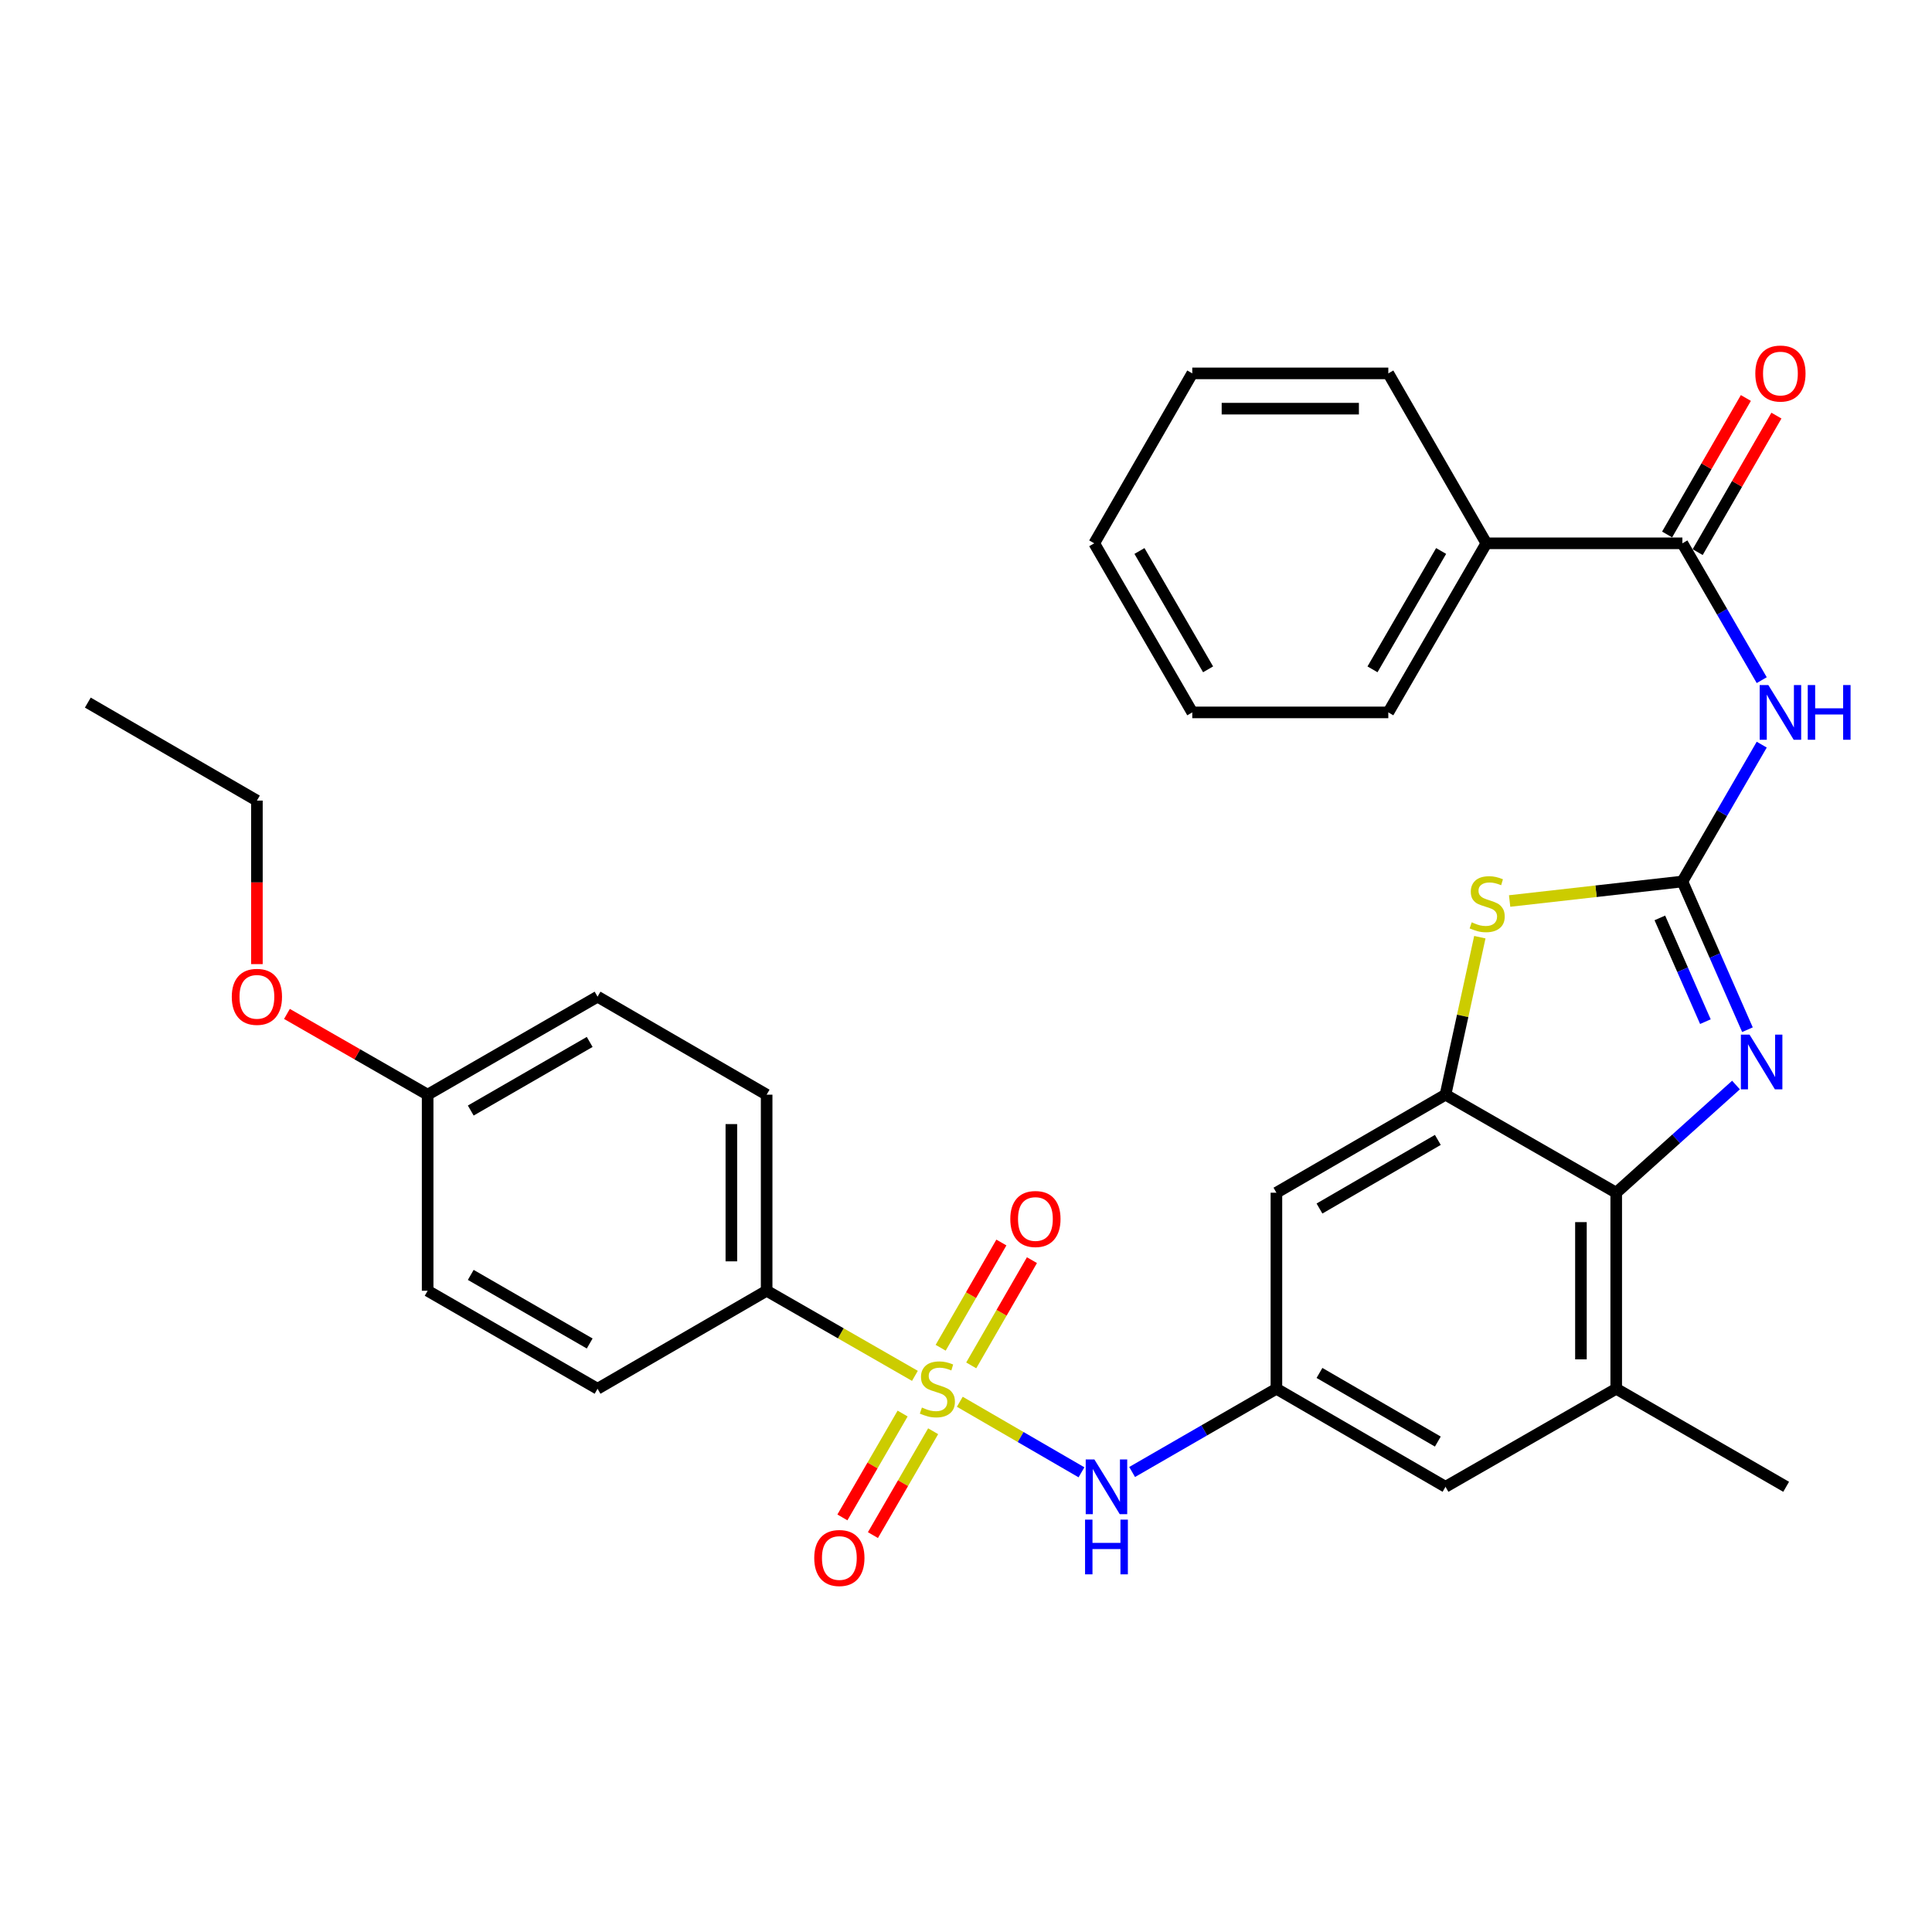 <?xml version='1.0' encoding='iso-8859-1'?>
<svg version='1.1' baseProfile='full'
              xmlns='http://www.w3.org/2000/svg'
                      xmlns:rdkit='http://www.rdkit.org/xml'
                      xmlns:xlink='http://www.w3.org/1999/xlink'
                  xml:space='preserve'
width='1000px' height='1000px' viewBox='0 0 1000 1000'>
<!-- END OF HEADER -->
<rect style='opacity:1.0;fill:#FFFFFF;stroke:none' width='1000' height='1000' x='0' y='0'> </rect>
<path class='bond-7' d='M 496.794,725.549 L 528.282,743.806' style='fill:none;fill-rule:evenodd;stroke:#CCCC00;stroke-width:6px;stroke-linecap:butt;stroke-linejoin:miter;stroke-opacity:1' />
<path class='bond-7' d='M 528.282,743.806 L 559.771,762.064' style='fill:none;fill-rule:evenodd;stroke:#0000FF;stroke-width:6px;stroke-linecap:butt;stroke-linejoin:miter;stroke-opacity:1' />
<path class='bond-11' d='M 473.557,712.144 L 435.185,690.119' style='fill:none;fill-rule:evenodd;stroke:#CCCC00;stroke-width:6px;stroke-linecap:butt;stroke-linejoin:miter;stroke-opacity:1' />
<path class='bond-11' d='M 435.185,690.119 L 396.813,668.094' style='fill:none;fill-rule:evenodd;stroke:#000000;stroke-width:6px;stroke-linecap:butt;stroke-linejoin:miter;stroke-opacity:1' />
<path class='bond-12' d='M 502.705,706.723 L 518.42,679.488' style='fill:none;fill-rule:evenodd;stroke:#CCCC00;stroke-width:6px;stroke-linecap:butt;stroke-linejoin:miter;stroke-opacity:1' />
<path class='bond-12' d='M 518.42,679.488 L 534.134,652.253' style='fill:none;fill-rule:evenodd;stroke:#FF0000;stroke-width:6px;stroke-linecap:butt;stroke-linejoin:miter;stroke-opacity:1' />
<path class='bond-12' d='M 486.888,697.596 L 502.603,670.361' style='fill:none;fill-rule:evenodd;stroke:#CCCC00;stroke-width:6px;stroke-linecap:butt;stroke-linejoin:miter;stroke-opacity:1' />
<path class='bond-12' d='M 502.603,670.361 L 518.317,643.126' style='fill:none;fill-rule:evenodd;stroke:#FF0000;stroke-width:6px;stroke-linecap:butt;stroke-linejoin:miter;stroke-opacity:1' />
<path class='bond-13' d='M 467.194,731.648 L 451.61,758.53' style='fill:none;fill-rule:evenodd;stroke:#CCCC00;stroke-width:6px;stroke-linecap:butt;stroke-linejoin:miter;stroke-opacity:1' />
<path class='bond-13' d='M 451.61,758.53 L 436.027,785.413' style='fill:none;fill-rule:evenodd;stroke:#FF0000;stroke-width:6px;stroke-linecap:butt;stroke-linejoin:miter;stroke-opacity:1' />
<path class='bond-13' d='M 482.992,740.806 L 467.408,767.689' style='fill:none;fill-rule:evenodd;stroke:#CCCC00;stroke-width:6px;stroke-linecap:butt;stroke-linejoin:miter;stroke-opacity:1' />
<path class='bond-13' d='M 467.408,767.689 L 451.825,794.571' style='fill:none;fill-rule:evenodd;stroke:#FF0000;stroke-width:6px;stroke-linecap:butt;stroke-linejoin:miter;stroke-opacity:1' />
<path class='bond-0' d='M 870.802,456.258 L 826.092,461.308' style='fill:none;fill-rule:evenodd;stroke:#000000;stroke-width:6px;stroke-linecap:butt;stroke-linejoin:miter;stroke-opacity:1' />
<path class='bond-0' d='M 826.092,461.308 L 781.381,466.358' style='fill:none;fill-rule:evenodd;stroke:#CCCC00;stroke-width:6px;stroke-linecap:butt;stroke-linejoin:miter;stroke-opacity:1' />
<path class='bond-2' d='M 870.802,456.258 L 891.336,420.843' style='fill:none;fill-rule:evenodd;stroke:#000000;stroke-width:6px;stroke-linecap:butt;stroke-linejoin:miter;stroke-opacity:1' />
<path class='bond-2' d='M 891.336,420.843 L 911.87,385.427' style='fill:none;fill-rule:evenodd;stroke:#0000FF;stroke-width:6px;stroke-linecap:butt;stroke-linejoin:miter;stroke-opacity:1' />
<path class='bond-33' d='M 870.802,456.258 L 887.642,494.615' style='fill:none;fill-rule:evenodd;stroke:#000000;stroke-width:6px;stroke-linecap:butt;stroke-linejoin:miter;stroke-opacity:1' />
<path class='bond-33' d='M 887.642,494.615 L 904.481,532.972' style='fill:none;fill-rule:evenodd;stroke:#0000FF;stroke-width:6px;stroke-linecap:butt;stroke-linejoin:miter;stroke-opacity:1' />
<path class='bond-33' d='M 859.134,475.106 L 870.921,501.956' style='fill:none;fill-rule:evenodd;stroke:#000000;stroke-width:6px;stroke-linecap:butt;stroke-linejoin:miter;stroke-opacity:1' />
<path class='bond-33' d='M 870.921,501.956 L 882.709,528.805' style='fill:none;fill-rule:evenodd;stroke:#0000FF;stroke-width:6px;stroke-linecap:butt;stroke-linejoin:miter;stroke-opacity:1' />
<path class='bond-1' d='M 898.548,561.613 L 867.55,589.481' style='fill:none;fill-rule:evenodd;stroke:#0000FF;stroke-width:6px;stroke-linecap:butt;stroke-linejoin:miter;stroke-opacity:1' />
<path class='bond-1' d='M 867.55,589.481 L 836.553,617.349' style='fill:none;fill-rule:evenodd;stroke:#000000;stroke-width:6px;stroke-linecap:butt;stroke-linejoin:miter;stroke-opacity:1' />
<path class='bond-6' d='M 911.87,352.049 L 891.336,316.634' style='fill:none;fill-rule:evenodd;stroke:#0000FF;stroke-width:6px;stroke-linecap:butt;stroke-linejoin:miter;stroke-opacity:1' />
<path class='bond-6' d='M 891.336,316.634 L 870.802,281.218' style='fill:none;fill-rule:evenodd;stroke:#000000;stroke-width:6px;stroke-linecap:butt;stroke-linejoin:miter;stroke-opacity:1' />
<path class='bond-3' d='M 765.963,485.083 L 757.077,525.843' style='fill:none;fill-rule:evenodd;stroke:#CCCC00;stroke-width:6px;stroke-linecap:butt;stroke-linejoin:miter;stroke-opacity:1' />
<path class='bond-3' d='M 757.077,525.843 L 748.191,566.604' style='fill:none;fill-rule:evenodd;stroke:#000000;stroke-width:6px;stroke-linecap:butt;stroke-linejoin:miter;stroke-opacity:1' />
<path class='bond-4' d='M 748.191,566.604 L 660.671,617.349' style='fill:none;fill-rule:evenodd;stroke:#000000;stroke-width:6px;stroke-linecap:butt;stroke-linejoin:miter;stroke-opacity:1' />
<path class='bond-4' d='M 744.222,590.013 L 682.959,625.535' style='fill:none;fill-rule:evenodd;stroke:#000000;stroke-width:6px;stroke-linecap:butt;stroke-linejoin:miter;stroke-opacity:1' />
<path class='bond-32' d='M 748.191,566.604 L 836.553,617.349' style='fill:none;fill-rule:evenodd;stroke:#000000;stroke-width:6px;stroke-linecap:butt;stroke-linejoin:miter;stroke-opacity:1' />
<path class='bond-5' d='M 836.553,617.349 L 836.553,718.818' style='fill:none;fill-rule:evenodd;stroke:#000000;stroke-width:6px;stroke-linecap:butt;stroke-linejoin:miter;stroke-opacity:1' />
<path class='bond-5' d='M 818.292,632.569 L 818.292,703.598' style='fill:none;fill-rule:evenodd;stroke:#000000;stroke-width:6px;stroke-linecap:butt;stroke-linejoin:miter;stroke-opacity:1' />
<path class='bond-15' d='M 878.711,285.781 L 899.093,250.452' style='fill:none;fill-rule:evenodd;stroke:#000000;stroke-width:6px;stroke-linecap:butt;stroke-linejoin:miter;stroke-opacity:1' />
<path class='bond-15' d='M 899.093,250.452 L 919.475,215.123' style='fill:none;fill-rule:evenodd;stroke:#FF0000;stroke-width:6px;stroke-linecap:butt;stroke-linejoin:miter;stroke-opacity:1' />
<path class='bond-15' d='M 862.894,276.656 L 883.276,241.327' style='fill:none;fill-rule:evenodd;stroke:#000000;stroke-width:6px;stroke-linecap:butt;stroke-linejoin:miter;stroke-opacity:1' />
<path class='bond-15' d='M 883.276,241.327 L 903.658,205.998' style='fill:none;fill-rule:evenodd;stroke:#FF0000;stroke-width:6px;stroke-linecap:butt;stroke-linejoin:miter;stroke-opacity:1' />
<path class='bond-16' d='M 870.802,281.218 L 769.333,281.218' style='fill:none;fill-rule:evenodd;stroke:#000000;stroke-width:6px;stroke-linecap:butt;stroke-linejoin:miter;stroke-opacity:1' />
<path class='bond-8' d='M 585.984,761.903 L 623.327,740.36' style='fill:none;fill-rule:evenodd;stroke:#0000FF;stroke-width:6px;stroke-linecap:butt;stroke-linejoin:miter;stroke-opacity:1' />
<path class='bond-8' d='M 623.327,740.36 L 660.671,718.818' style='fill:none;fill-rule:evenodd;stroke:#000000;stroke-width:6px;stroke-linecap:butt;stroke-linejoin:miter;stroke-opacity:1' />
<path class='bond-10' d='M 660.671,718.818 L 660.671,617.349' style='fill:none;fill-rule:evenodd;stroke:#000000;stroke-width:6px;stroke-linecap:butt;stroke-linejoin:miter;stroke-opacity:1' />
<path class='bond-14' d='M 660.671,718.818 L 748.191,769.563' style='fill:none;fill-rule:evenodd;stroke:#000000;stroke-width:6px;stroke-linecap:butt;stroke-linejoin:miter;stroke-opacity:1' />
<path class='bond-14' d='M 682.959,710.632 L 744.222,746.154' style='fill:none;fill-rule:evenodd;stroke:#000000;stroke-width:6px;stroke-linecap:butt;stroke-linejoin:miter;stroke-opacity:1' />
<path class='bond-9' d='M 836.553,718.818 L 748.191,769.563' style='fill:none;fill-rule:evenodd;stroke:#000000;stroke-width:6px;stroke-linecap:butt;stroke-linejoin:miter;stroke-opacity:1' />
<path class='bond-23' d='M 836.553,718.818 L 924.509,769.563' style='fill:none;fill-rule:evenodd;stroke:#000000;stroke-width:6px;stroke-linecap:butt;stroke-linejoin:miter;stroke-opacity:1' />
<path class='bond-17' d='M 396.813,668.094 L 396.813,566.604' style='fill:none;fill-rule:evenodd;stroke:#000000;stroke-width:6px;stroke-linecap:butt;stroke-linejoin:miter;stroke-opacity:1' />
<path class='bond-17' d='M 378.552,652.87 L 378.552,581.828' style='fill:none;fill-rule:evenodd;stroke:#000000;stroke-width:6px;stroke-linecap:butt;stroke-linejoin:miter;stroke-opacity:1' />
<path class='bond-18' d='M 396.813,668.094 L 309.293,718.818' style='fill:none;fill-rule:evenodd;stroke:#000000;stroke-width:6px;stroke-linecap:butt;stroke-linejoin:miter;stroke-opacity:1' />
<path class='bond-24' d='M 769.333,281.218 L 718.588,368.738' style='fill:none;fill-rule:evenodd;stroke:#000000;stroke-width:6px;stroke-linecap:butt;stroke-linejoin:miter;stroke-opacity:1' />
<path class='bond-24' d='M 745.924,285.187 L 710.402,346.451' style='fill:none;fill-rule:evenodd;stroke:#000000;stroke-width:6px;stroke-linecap:butt;stroke-linejoin:miter;stroke-opacity:1' />
<path class='bond-25' d='M 769.333,281.218 L 718.588,193.262' style='fill:none;fill-rule:evenodd;stroke:#000000;stroke-width:6px;stroke-linecap:butt;stroke-linejoin:miter;stroke-opacity:1' />
<path class='bond-21' d='M 396.813,566.604 L 309.293,515.88' style='fill:none;fill-rule:evenodd;stroke:#000000;stroke-width:6px;stroke-linecap:butt;stroke-linejoin:miter;stroke-opacity:1' />
<path class='bond-20' d='M 309.293,718.818 L 221.347,668.094' style='fill:none;fill-rule:evenodd;stroke:#000000;stroke-width:6px;stroke-linecap:butt;stroke-linejoin:miter;stroke-opacity:1' />
<path class='bond-20' d='M 305.224,695.391 L 243.662,659.884' style='fill:none;fill-rule:evenodd;stroke:#000000;stroke-width:6px;stroke-linecap:butt;stroke-linejoin:miter;stroke-opacity:1' />
<path class='bond-19' d='M 221.347,566.604 L 221.347,668.094' style='fill:none;fill-rule:evenodd;stroke:#000000;stroke-width:6px;stroke-linecap:butt;stroke-linejoin:miter;stroke-opacity:1' />
<path class='bond-22' d='M 221.347,566.604 L 184.934,545.704' style='fill:none;fill-rule:evenodd;stroke:#000000;stroke-width:6px;stroke-linecap:butt;stroke-linejoin:miter;stroke-opacity:1' />
<path class='bond-22' d='M 184.934,545.704 L 148.522,524.804' style='fill:none;fill-rule:evenodd;stroke:#FF0000;stroke-width:6px;stroke-linecap:butt;stroke-linejoin:miter;stroke-opacity:1' />
<path class='bond-31' d='M 221.347,566.604 L 309.293,515.88' style='fill:none;fill-rule:evenodd;stroke:#000000;stroke-width:6px;stroke-linecap:butt;stroke-linejoin:miter;stroke-opacity:1' />
<path class='bond-31' d='M 243.662,574.814 L 305.224,539.307' style='fill:none;fill-rule:evenodd;stroke:#000000;stroke-width:6px;stroke-linecap:butt;stroke-linejoin:miter;stroke-opacity:1' />
<path class='bond-26' d='M 132.974,499.022 L 132.974,456.706' style='fill:none;fill-rule:evenodd;stroke:#FF0000;stroke-width:6px;stroke-linecap:butt;stroke-linejoin:miter;stroke-opacity:1' />
<path class='bond-26' d='M 132.974,456.706 L 132.974,414.39' style='fill:none;fill-rule:evenodd;stroke:#000000;stroke-width:6px;stroke-linecap:butt;stroke-linejoin:miter;stroke-opacity:1' />
<path class='bond-29' d='M 718.588,368.738 L 617.119,368.738' style='fill:none;fill-rule:evenodd;stroke:#000000;stroke-width:6px;stroke-linecap:butt;stroke-linejoin:miter;stroke-opacity:1' />
<path class='bond-28' d='M 718.588,193.262 L 617.119,193.262' style='fill:none;fill-rule:evenodd;stroke:#000000;stroke-width:6px;stroke-linecap:butt;stroke-linejoin:miter;stroke-opacity:1' />
<path class='bond-28' d='M 703.368,211.523 L 632.339,211.523' style='fill:none;fill-rule:evenodd;stroke:#000000;stroke-width:6px;stroke-linecap:butt;stroke-linejoin:miter;stroke-opacity:1' />
<path class='bond-27' d='M 132.974,414.39 L 45.455,363.666' style='fill:none;fill-rule:evenodd;stroke:#000000;stroke-width:6px;stroke-linecap:butt;stroke-linejoin:miter;stroke-opacity:1' />
<path class='bond-30' d='M 617.119,193.262 L 566.374,281.218' style='fill:none;fill-rule:evenodd;stroke:#000000;stroke-width:6px;stroke-linecap:butt;stroke-linejoin:miter;stroke-opacity:1' />
<path class='bond-34' d='M 617.119,368.738 L 566.374,281.218' style='fill:none;fill-rule:evenodd;stroke:#000000;stroke-width:6px;stroke-linecap:butt;stroke-linejoin:miter;stroke-opacity:1' />
<path class='bond-34' d='M 625.305,346.451 L 589.783,285.187' style='fill:none;fill-rule:evenodd;stroke:#000000;stroke-width:6px;stroke-linecap:butt;stroke-linejoin:miter;stroke-opacity:1' />
<path  class='atom-0' d='M 477.185 728.538
Q 477.505 728.658, 478.825 729.218
Q 480.145 729.778, 481.585 730.138
Q 483.065 730.458, 484.505 730.458
Q 487.185 730.458, 488.745 729.178
Q 490.305 727.858, 490.305 725.578
Q 490.305 724.018, 489.505 723.058
Q 488.745 722.098, 487.545 721.578
Q 486.345 721.058, 484.345 720.458
Q 481.825 719.698, 480.305 718.978
Q 478.825 718.258, 477.745 716.738
Q 476.705 715.218, 476.705 712.658
Q 476.705 709.098, 479.105 706.898
Q 481.545 704.698, 486.345 704.698
Q 489.625 704.698, 493.345 706.258
L 492.425 709.338
Q 489.025 707.938, 486.465 707.938
Q 483.705 707.938, 482.185 709.098
Q 480.665 710.218, 480.705 712.178
Q 480.705 713.698, 481.465 714.618
Q 482.265 715.538, 483.385 716.058
Q 484.545 716.578, 486.465 717.178
Q 489.025 717.978, 490.545 718.778
Q 492.065 719.578, 493.145 721.218
Q 494.265 722.818, 494.265 725.578
Q 494.265 729.498, 491.625 731.618
Q 489.025 733.698, 484.665 733.698
Q 482.145 733.698, 480.225 733.138
Q 478.345 732.618, 476.105 731.698
L 477.185 728.538
' fill='#CCCC00'/>
<path  class='atom-2' d='M 905.558 535.522
L 914.838 550.522
Q 915.758 552.002, 917.238 554.682
Q 918.718 557.362, 918.798 557.522
L 918.798 535.522
L 922.558 535.522
L 922.558 563.842
L 918.678 563.842
L 908.718 547.442
Q 907.558 545.522, 906.318 543.322
Q 905.118 541.122, 904.758 540.442
L 904.758 563.842
L 901.078 563.842
L 901.078 535.522
L 905.558 535.522
' fill='#0000FF'/>
<path  class='atom-3' d='M 915.287 354.578
L 924.567 369.578
Q 925.487 371.058, 926.967 373.738
Q 928.447 376.418, 928.527 376.578
L 928.527 354.578
L 932.287 354.578
L 932.287 382.898
L 928.407 382.898
L 918.447 366.498
Q 917.287 364.578, 916.047 362.378
Q 914.847 360.178, 914.487 359.498
L 914.487 382.898
L 910.807 382.898
L 910.807 354.578
L 915.287 354.578
' fill='#0000FF'/>
<path  class='atom-3' d='M 935.687 354.578
L 939.527 354.578
L 939.527 366.618
L 954.007 366.618
L 954.007 354.578
L 957.847 354.578
L 957.847 382.898
L 954.007 382.898
L 954.007 369.818
L 939.527 369.818
L 939.527 382.898
L 935.687 382.898
L 935.687 354.578
' fill='#0000FF'/>
<path  class='atom-4' d='M 761.759 477.391
Q 762.079 477.511, 763.399 478.071
Q 764.719 478.631, 766.159 478.991
Q 767.639 479.311, 769.079 479.311
Q 771.759 479.311, 773.319 478.031
Q 774.879 476.711, 774.879 474.431
Q 774.879 472.871, 774.079 471.911
Q 773.319 470.951, 772.119 470.431
Q 770.919 469.911, 768.919 469.311
Q 766.399 468.551, 764.879 467.831
Q 763.399 467.111, 762.319 465.591
Q 761.279 464.071, 761.279 461.511
Q 761.279 457.951, 763.679 455.751
Q 766.119 453.551, 770.919 453.551
Q 774.199 453.551, 777.919 455.111
L 776.999 458.191
Q 773.599 456.791, 771.039 456.791
Q 768.279 456.791, 766.759 457.951
Q 765.239 459.071, 765.279 461.031
Q 765.279 462.551, 766.039 463.471
Q 766.839 464.391, 767.959 464.911
Q 769.119 465.431, 771.039 466.031
Q 773.599 466.831, 775.119 467.631
Q 776.639 468.431, 777.719 470.071
Q 778.839 471.671, 778.839 474.431
Q 778.839 478.351, 776.199 480.471
Q 773.599 482.551, 769.239 482.551
Q 766.719 482.551, 764.799 481.991
Q 762.919 481.471, 760.679 480.551
L 761.759 477.391
' fill='#CCCC00'/>
<path  class='atom-8' d='M 566.445 755.403
L 575.725 770.403
Q 576.645 771.883, 578.125 774.563
Q 579.605 777.243, 579.685 777.403
L 579.685 755.403
L 583.445 755.403
L 583.445 783.723
L 579.565 783.723
L 569.605 767.323
Q 568.445 765.403, 567.205 763.203
Q 566.005 761.003, 565.645 760.323
L 565.645 783.723
L 561.965 783.723
L 561.965 755.403
L 566.445 755.403
' fill='#0000FF'/>
<path  class='atom-8' d='M 561.625 786.555
L 565.465 786.555
L 565.465 798.595
L 579.945 798.595
L 579.945 786.555
L 583.785 786.555
L 583.785 814.875
L 579.945 814.875
L 579.945 801.795
L 565.465 801.795
L 565.465 814.875
L 561.625 814.875
L 561.625 786.555
' fill='#0000FF'/>
<path  class='atom-13' d='M 522.929 630.952
Q 522.929 624.152, 526.289 620.352
Q 529.649 616.552, 535.929 616.552
Q 542.209 616.552, 545.569 620.352
Q 548.929 624.152, 548.929 630.952
Q 548.929 637.832, 545.529 641.752
Q 542.129 645.632, 535.929 645.632
Q 529.689 645.632, 526.289 641.752
Q 522.929 637.872, 522.929 630.952
M 535.929 642.432
Q 540.249 642.432, 542.569 639.552
Q 544.929 636.632, 544.929 630.952
Q 544.929 625.392, 542.569 622.592
Q 540.249 619.752, 535.929 619.752
Q 531.609 619.752, 529.249 622.552
Q 526.929 625.352, 526.929 630.952
Q 526.929 636.672, 529.249 639.552
Q 531.609 642.432, 535.929 642.432
' fill='#FF0000'/>
<path  class='atom-14' d='M 421.45 806.418
Q 421.45 799.618, 424.81 795.818
Q 428.17 792.018, 434.45 792.018
Q 440.73 792.018, 444.09 795.818
Q 447.45 799.618, 447.45 806.418
Q 447.45 813.298, 444.05 817.218
Q 440.65 821.098, 434.45 821.098
Q 428.21 821.098, 424.81 817.218
Q 421.45 813.338, 421.45 806.418
M 434.45 817.898
Q 438.77 817.898, 441.09 815.018
Q 443.45 812.098, 443.45 806.418
Q 443.45 800.858, 441.09 798.058
Q 438.77 795.218, 434.45 795.218
Q 430.13 795.218, 427.77 798.018
Q 425.45 800.818, 425.45 806.418
Q 425.45 812.138, 427.77 815.018
Q 430.13 817.898, 434.45 817.898
' fill='#FF0000'/>
<path  class='atom-16' d='M 908.547 193.342
Q 908.547 186.542, 911.907 182.742
Q 915.267 178.942, 921.547 178.942
Q 927.827 178.942, 931.187 182.742
Q 934.547 186.542, 934.547 193.342
Q 934.547 200.222, 931.147 204.142
Q 927.747 208.022, 921.547 208.022
Q 915.307 208.022, 911.907 204.142
Q 908.547 200.262, 908.547 193.342
M 921.547 204.822
Q 925.867 204.822, 928.187 201.942
Q 930.547 199.022, 930.547 193.342
Q 930.547 187.782, 928.187 184.982
Q 925.867 182.142, 921.547 182.142
Q 917.227 182.142, 914.867 184.942
Q 912.547 187.742, 912.547 193.342
Q 912.547 199.062, 914.867 201.942
Q 917.227 204.822, 921.547 204.822
' fill='#FF0000'/>
<path  class='atom-23' d='M 119.974 515.96
Q 119.974 509.16, 123.334 505.36
Q 126.694 501.56, 132.974 501.56
Q 139.254 501.56, 142.614 505.36
Q 145.974 509.16, 145.974 515.96
Q 145.974 522.84, 142.574 526.76
Q 139.174 530.64, 132.974 530.64
Q 126.734 530.64, 123.334 526.76
Q 119.974 522.88, 119.974 515.96
M 132.974 527.44
Q 137.294 527.44, 139.614 524.56
Q 141.974 521.64, 141.974 515.96
Q 141.974 510.4, 139.614 507.6
Q 137.294 504.76, 132.974 504.76
Q 128.654 504.76, 126.294 507.56
Q 123.974 510.36, 123.974 515.96
Q 123.974 521.68, 126.294 524.56
Q 128.654 527.44, 132.974 527.44
' fill='#FF0000'/>
</svg>
